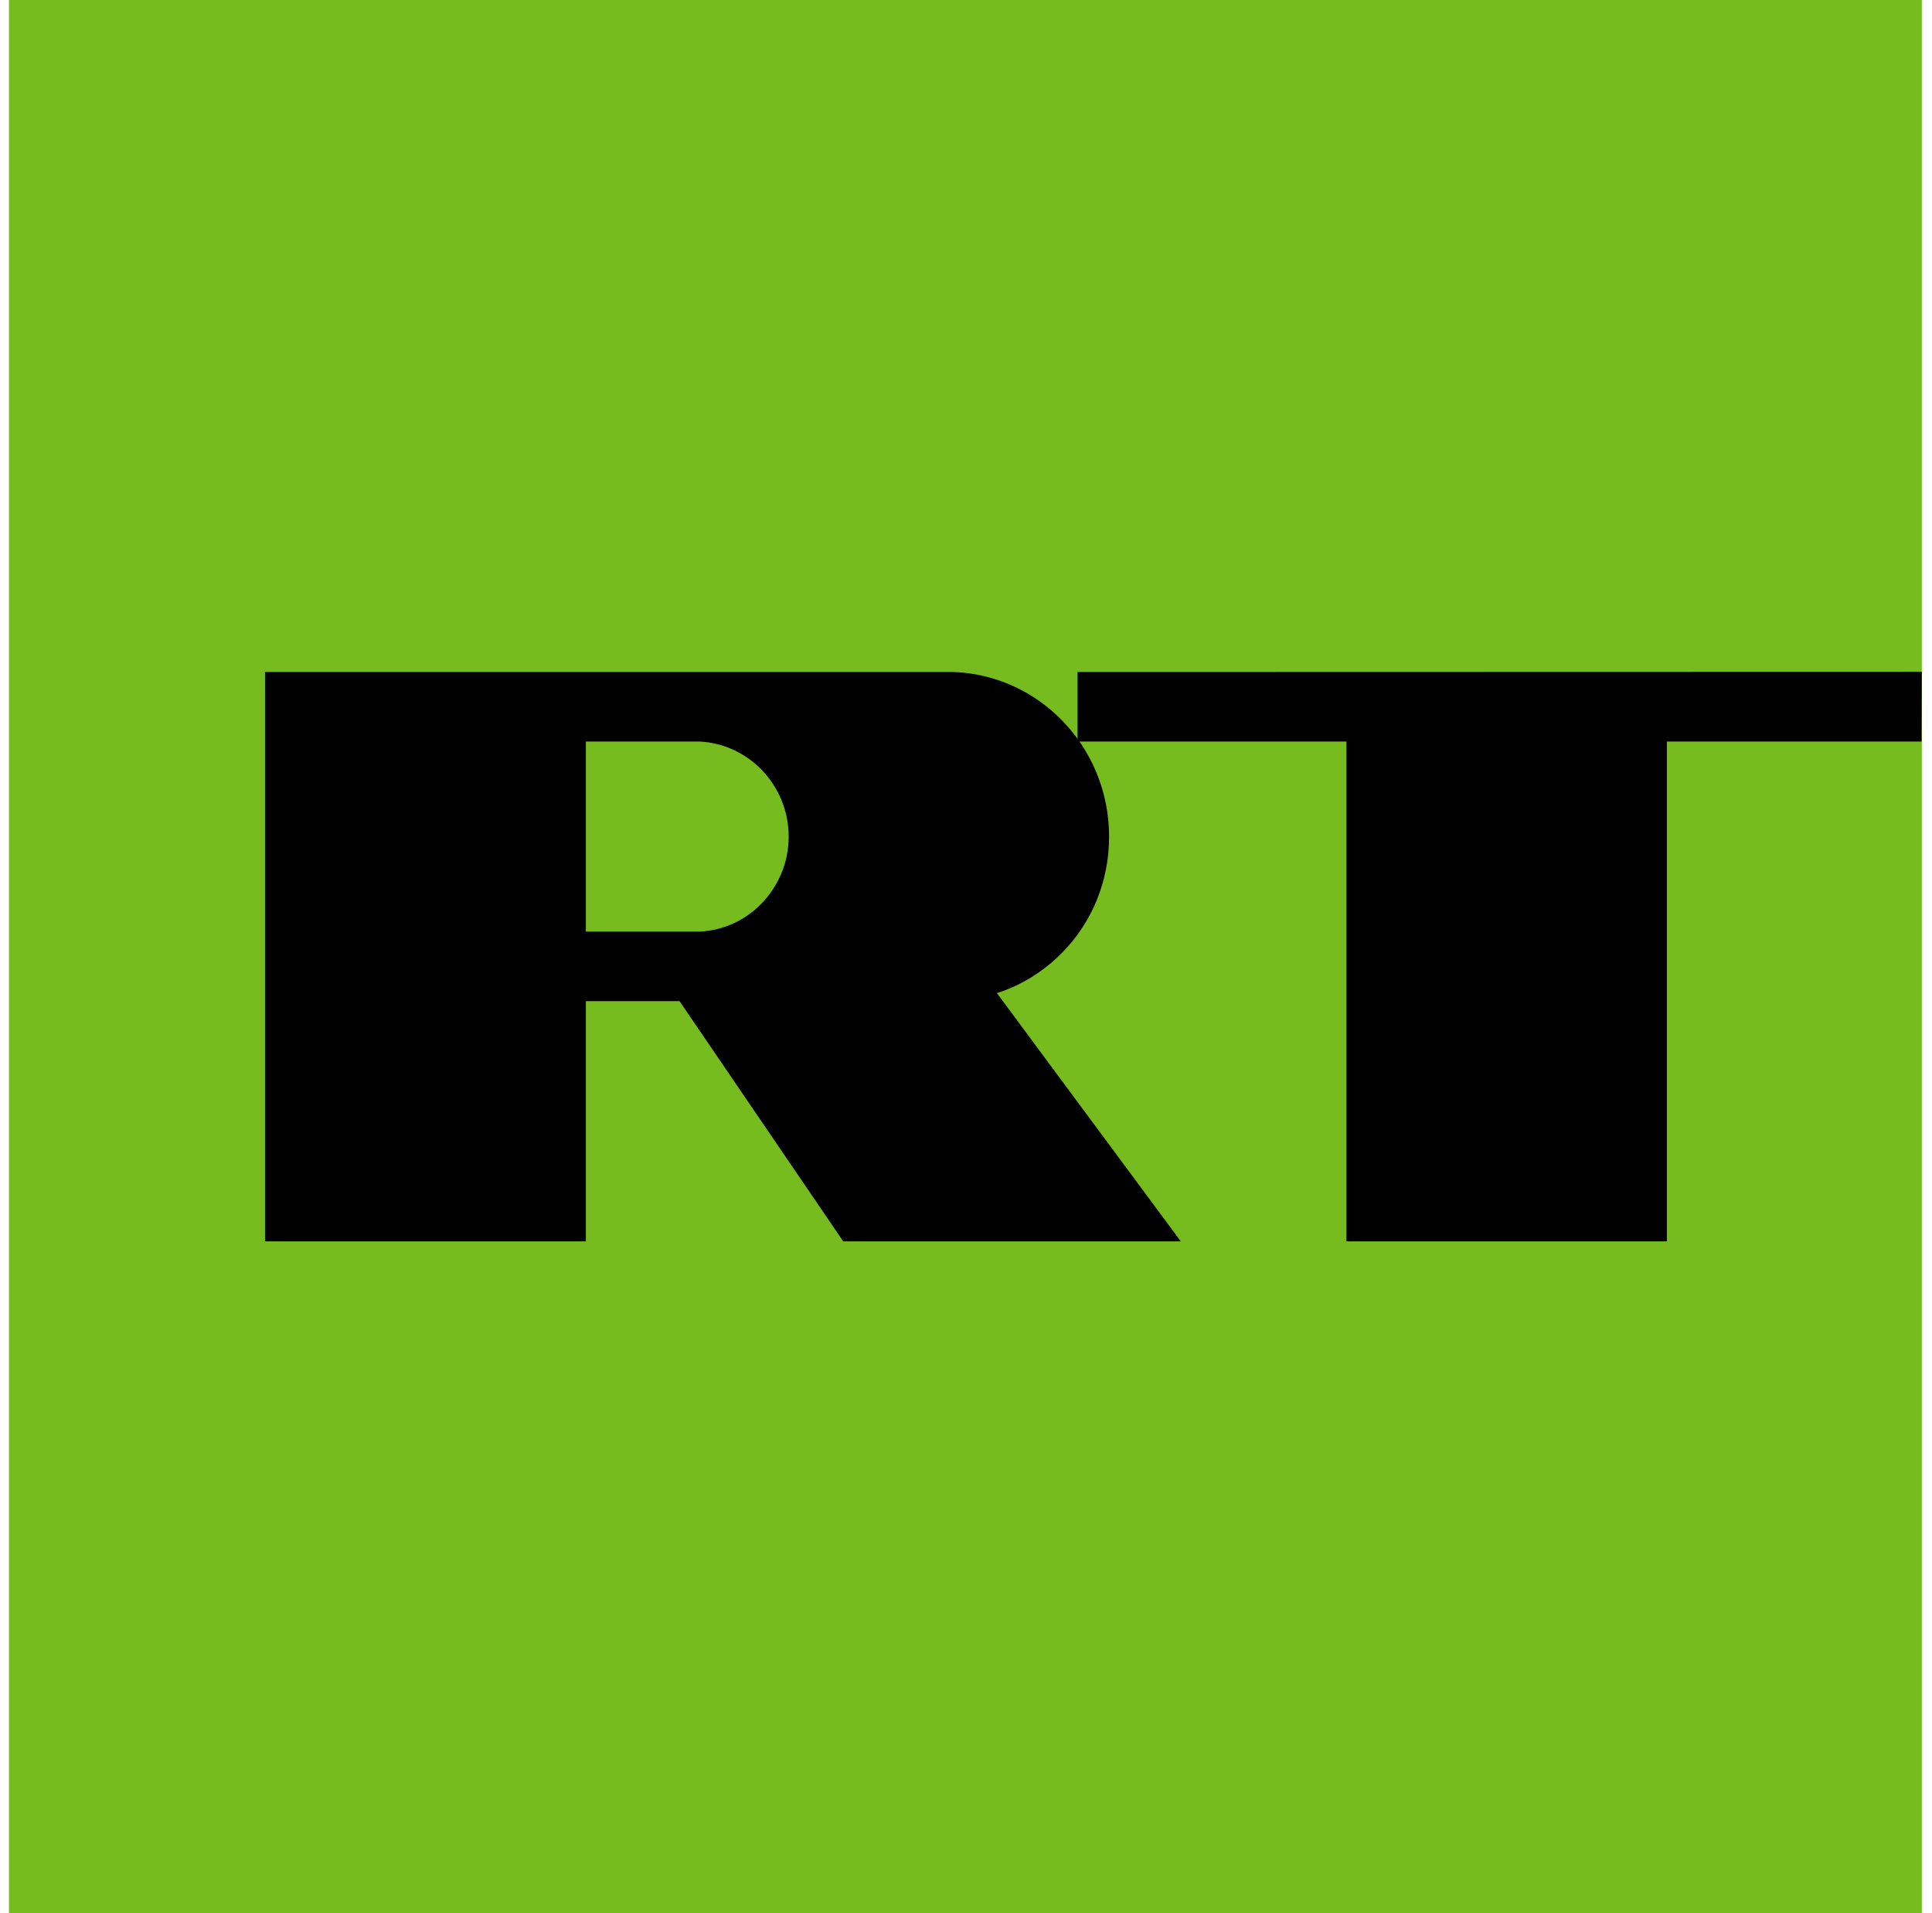 <svg xmlns:xlink="http://www.w3.org/1999/xlink" class="Icon-root" width="202" height="200" viewBox="0 0 101 100" fill="none" xmlns="http://www.w3.org/2000/svg"><path d="M100.467 0L0.468 0V100H100.467V0Z" fill="#77BC1F"></path><path d="M49.844 35.125C52.06 35.205 54.06 36.159 55.514 37.648C57.037 39.205 57.98 41.352 57.98 43.727C57.98 46.114 57.048 48.261 55.514 49.807C54.571 50.761 53.423 51.489 52.117 51.909L61.73 64.886H44.083L35.526 52.33H30.628V64.886H13.855V35.125C13.855 35.125 28.878 35.125 49.844 35.125ZM36.605 48.693C37.844 48.625 38.969 48.091 39.798 47.239C40.685 46.33 41.23 45.091 41.23 43.727C41.23 42.364 40.685 41.125 39.798 40.216C38.969 39.375 37.844 38.83 36.605 38.761H30.628V48.693H36.605Z" fill="black"></path><path d="M56.332 35.125V38.761H70.389V64.886H87.139V38.761H100.457L100.468 35.114L56.332 35.125Z" fill="black"></path></svg>